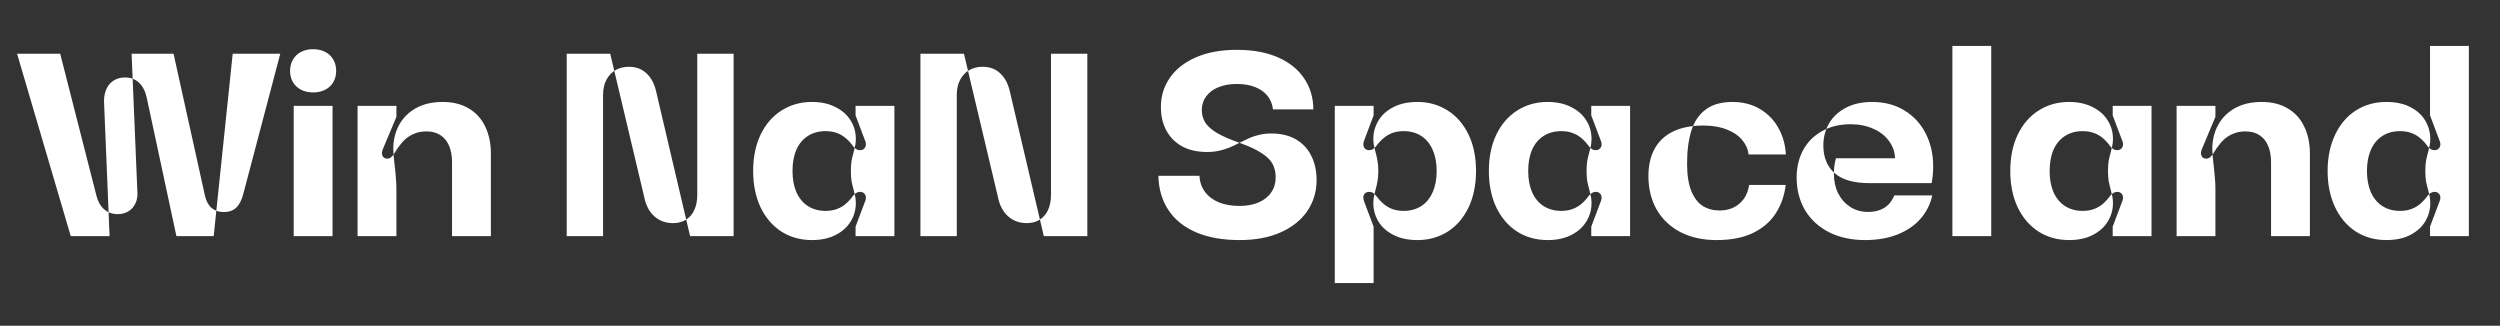<svg width="614" height="80" viewBox="0 0 614 80" fill="none" xmlns="http://www.w3.org/2000/svg">
<rect x="0" y="0" width="614" height="80" fill="#333333" stroke="none"/>
<path d="M4.192 13.2H14.784L23.68 48.048C24.043 49.499 24.672 50.619 25.568 51.408C26.485 52.197 27.595 52.592 28.896 52.592C29.899 52.592 30.784 52.357 31.552 51.888C32.32 51.419 32.896 50.757 33.28 49.904C33.685 49.051 33.835 48.048 33.728 46.896L32.32 13.2H42.624L50.336 48.048C50.635 49.392 51.179 50.405 51.968 51.088C52.779 51.749 53.771 52.08 54.944 52.08C56.224 52.08 57.237 51.728 57.984 51.024C58.752 50.32 59.339 49.2 59.744 47.664L68.832 13.2H57.152L52.48 58H43.328L36.064 24.112C35.723 22.469 35.093 21.211 34.176 20.336C33.259 19.461 32.096 19.024 30.688 19.024C29.6 19.024 28.651 19.291 27.84 19.824C27.051 20.336 26.453 21.083 26.048 22.064C25.643 23.045 25.483 24.176 25.568 25.456L26.912 58H17.376L4.192 13.2ZM72.135 26H81.671V58H72.135V26ZM76.903 22.704C75.772 22.704 74.78 22.48 73.927 22.032C73.073 21.584 72.412 20.965 71.942 20.176C71.473 19.365 71.239 18.448 71.239 17.424C71.239 16.379 71.473 15.451 71.942 14.64C72.412 13.829 73.073 13.2 73.927 12.752C74.801 12.304 75.793 12.08 76.903 12.08C78.033 12.08 79.025 12.304 79.879 12.752C80.753 13.2 81.415 13.829 81.862 14.64C82.332 15.451 82.567 16.379 82.567 17.424C82.567 18.448 82.332 19.365 81.862 20.176C81.415 20.965 80.753 21.584 79.879 22.032C79.025 22.48 78.033 22.704 76.903 22.704ZM97.358 58V46.512C97.358 45.509 97.315 44.56 97.23 43.664C97.166 42.768 97.07 41.797 96.942 40.752C96.707 38.917 96.59 37.531 96.59 36.592C96.59 34.437 97.059 32.485 97.998 30.736C98.937 28.987 100.313 27.6 102.126 26.576C103.961 25.552 106.158 25.04 108.718 25.04C111.235 25.04 113.379 25.573 115.15 26.64C116.942 27.707 118.286 29.2 119.182 31.12C120.099 33.019 120.558 35.205 120.558 37.68V58H111.022V39.856C111.022 38.277 110.777 36.923 110.286 35.792C109.817 34.661 109.113 33.797 108.174 33.2C107.235 32.581 106.094 32.272 104.75 32.272C103.641 32.272 102.649 32.453 101.774 32.816C100.899 33.179 100.142 33.648 99.502 34.224C98.883 34.8 98.275 35.515 97.678 36.368C97.358 36.859 97.049 37.339 96.75 37.808C96.494 38.192 96.238 38.48 95.982 38.672C95.726 38.864 95.438 38.96 95.118 38.96C94.734 38.96 94.425 38.853 94.19 38.64C93.977 38.405 93.849 38.117 93.806 37.776C93.785 37.435 93.838 37.104 93.966 36.784L97.358 28.688V26H87.822V58H97.358ZM139.183 13.2H149.871L158.191 48.272C158.596 50.363 159.428 51.973 160.687 53.104C161.946 54.235 163.492 54.8 165.327 54.8C166.522 54.8 167.567 54.523 168.463 53.968C169.359 53.413 170.042 52.624 170.511 51.6C171.002 50.555 171.247 49.307 171.247 47.856V13.2H180.175V58H169.487L161.263 22.96C160.836 20.827 160.036 19.205 158.863 18.096C157.711 16.965 156.239 16.4 154.447 16.4C153.21 16.4 152.111 16.677 151.151 17.232C150.212 17.787 149.466 18.587 148.911 19.632C148.378 20.677 148.111 21.915 148.111 23.344V58H139.183V13.2ZM205.167 57.744C203.546 58.555 201.626 58.96 199.407 58.96C196.612 58.96 194.116 58.267 191.919 56.88C189.743 55.472 188.036 53.488 186.799 50.928C185.583 48.347 184.975 45.371 184.975 42C184.975 38.608 185.583 35.632 186.799 33.072C188.036 30.512 189.743 28.539 191.919 27.152C194.116 25.744 196.612 25.04 199.407 25.04C201.626 25.04 203.546 25.456 205.167 26.288C206.81 27.099 208.058 28.197 208.911 29.584C209.764 30.949 210.191 32.453 210.191 34.096C210.191 34.651 210.148 35.163 210.063 35.632C209.978 36.08 209.85 36.624 209.679 37.264C209.444 38.096 209.263 38.853 209.135 39.536C209.028 40.219 208.975 41.04 208.975 42C208.975 42.96 209.028 43.781 209.135 44.464C209.263 45.125 209.444 45.872 209.679 46.704C209.85 47.344 209.978 47.899 210.063 48.368C210.148 48.837 210.191 49.349 210.191 49.904C210.191 51.525 209.764 53.029 208.911 54.416C208.058 55.803 206.81 56.912 205.167 57.744ZM210.127 55.664V58H219.663V26H210.127V28.336L212.431 34.448C212.623 34.853 212.698 35.248 212.655 35.632C212.612 35.995 212.463 36.293 212.207 36.528C211.972 36.763 211.642 36.88 211.215 36.88C210.959 36.88 210.703 36.827 210.447 36.72C210.212 36.592 209.946 36.379 209.647 36.08C209.05 35.227 208.42 34.523 207.759 33.968C207.098 33.392 206.351 32.955 205.519 32.656C204.708 32.357 203.791 32.208 202.767 32.208C201.103 32.208 199.652 32.603 198.415 33.392C197.199 34.16 196.26 35.28 195.599 36.752C194.959 38.224 194.639 39.973 194.639 42C194.639 44.005 194.959 45.744 195.599 47.216C196.26 48.688 197.199 49.819 198.415 50.608C199.652 51.397 201.103 51.792 202.767 51.792C203.791 51.792 204.708 51.643 205.519 51.344C206.351 51.045 207.098 50.608 207.759 50.032C208.42 49.456 209.05 48.752 209.647 47.92C209.946 47.621 210.212 47.419 210.447 47.312C210.703 47.184 210.959 47.12 211.215 47.12C211.642 47.12 211.972 47.237 212.207 47.472C212.463 47.685 212.612 47.984 212.655 48.368C212.698 48.731 212.623 49.125 212.431 49.552L210.127 55.664ZM226.058 13.2H236.746L245.066 48.272C245.471 50.363 246.303 51.973 247.562 53.104C248.821 54.235 250.367 54.8 252.202 54.8C253.397 54.8 254.442 54.523 255.338 53.968C256.234 53.413 256.917 52.624 257.386 51.6C257.877 50.555 258.122 49.307 258.122 47.856V13.2H267.05V58H256.362L248.138 22.96C247.711 20.827 246.911 19.205 245.738 18.096C244.586 16.965 243.114 16.4 241.322 16.4C240.085 16.4 238.986 16.677 238.026 17.232C237.087 17.787 236.341 18.587 235.786 19.632C235.253 20.677 234.986 21.915 234.986 23.344V58H226.058V13.2ZM304.442 58.96C300.303 58.96 296.751 58.331 293.786 57.072C290.82 55.792 288.548 53.968 286.97 51.6C285.391 49.232 284.57 46.427 284.506 43.184H294.586C294.671 44.72 295.13 46.043 295.962 47.152C296.794 48.261 297.935 49.115 299.385 49.712C300.836 50.288 302.522 50.576 304.442 50.576C306.234 50.576 307.791 50.288 309.114 49.712C310.458 49.136 311.492 48.315 312.218 47.248C312.943 46.181 313.306 44.955 313.306 43.568C313.306 42.331 313.06 41.243 312.57 40.304C312.079 39.365 311.194 38.48 309.914 37.648C308.655 36.795 306.863 35.952 304.538 35.12C302.17 34.288 300.303 33.477 298.938 32.688C297.594 31.877 296.623 31.024 296.026 30.128C295.45 29.211 295.162 28.165 295.162 26.992C295.162 25.755 295.514 24.656 296.218 23.696C296.922 22.715 297.924 21.957 299.226 21.424C300.527 20.891 302.052 20.624 303.802 20.624C305.508 20.624 307.002 20.88 308.282 21.392C309.562 21.904 310.575 22.629 311.322 23.568C312.068 24.507 312.506 25.605 312.634 26.864H322.554C322.554 24.027 321.807 21.499 320.314 19.28C318.842 17.061 316.698 15.333 313.882 14.096C311.066 12.859 307.706 12.24 303.802 12.24C299.876 12.24 296.506 12.859 293.69 14.096C290.874 15.333 288.74 17.019 287.29 19.152C285.839 21.264 285.114 23.632 285.114 26.256C285.114 28.496 285.572 30.448 286.49 32.112C287.407 33.776 288.708 35.067 290.394 35.984C292.1 36.88 294.116 37.328 296.442 37.328C297.551 37.328 298.564 37.221 299.482 37.008C300.42 36.795 301.242 36.539 301.946 36.24C302.671 35.941 303.524 35.536 304.506 35.024C305.487 34.533 306.319 34.139 307.002 33.84C307.684 33.541 308.463 33.296 309.338 33.104C310.212 32.891 311.172 32.784 312.218 32.784C314.586 32.784 316.602 33.264 318.266 34.224C319.93 35.184 321.188 36.528 322.042 38.256C322.916 39.963 323.354 41.947 323.354 44.208C323.354 47.045 322.596 49.584 321.082 51.824C319.567 54.043 317.38 55.792 314.522 57.072C311.684 58.331 308.324 58.96 304.442 58.96ZM348.142 58.96C345.817 58.96 343.833 58.533 342.19 57.68C340.547 56.827 339.321 55.717 338.51 54.352C337.699 52.965 337.294 51.483 337.294 49.904C337.294 49.349 337.337 48.837 337.422 48.368C337.507 47.899 337.635 47.344 337.806 46.704C338.041 45.872 338.211 45.125 338.318 44.464C338.446 43.781 338.51 42.96 338.51 42C338.51 41.04 338.446 40.219 338.318 39.536C338.211 38.853 338.041 38.096 337.806 37.264C337.635 36.624 337.507 36.08 337.422 35.632C337.337 35.163 337.294 34.651 337.294 34.096C337.294 32.517 337.699 31.045 338.51 29.68C339.321 28.293 340.547 27.173 342.19 26.32C343.833 25.467 345.817 25.04 348.142 25.04C350.851 25.04 353.294 25.723 355.47 27.088C357.646 28.432 359.363 30.384 360.622 32.944C361.881 35.504 362.51 38.523 362.51 42C362.51 45.456 361.881 48.475 360.622 51.056C359.363 53.616 357.646 55.579 355.47 56.944C353.294 58.288 350.851 58.96 348.142 58.96ZM337.358 55.664L335.054 49.552C334.883 49.125 334.809 48.731 334.83 48.368C334.873 47.984 335.022 47.685 335.278 47.472C335.534 47.237 335.865 47.12 336.27 47.12C336.59 47.12 336.867 47.184 337.102 47.312C337.358 47.44 337.603 47.643 337.838 47.92C338.457 48.752 339.097 49.456 339.758 50.032C340.419 50.608 341.155 51.045 341.966 51.344C342.798 51.643 343.715 51.792 344.718 51.792C346.403 51.792 347.854 51.397 349.07 50.608C350.286 49.819 351.214 48.688 351.854 47.216C352.515 45.744 352.846 44.005 352.846 42C352.846 39.995 352.515 38.256 351.854 36.784C351.214 35.312 350.286 34.181 349.07 33.392C347.854 32.603 346.403 32.208 344.718 32.208C343.715 32.208 342.798 32.357 341.966 32.656C341.155 32.955 340.419 33.392 339.758 33.968C339.097 34.523 338.457 35.227 337.838 36.08C337.539 36.379 337.273 36.592 337.038 36.72C336.803 36.827 336.547 36.88 336.27 36.88C335.865 36.88 335.534 36.763 335.278 36.528C335.022 36.293 334.873 35.995 334.83 35.632C334.809 35.248 334.883 34.853 335.054 34.448L337.358 28.336V26H327.822V69.52H337.358V55.664ZM385.855 57.744C384.233 58.555 382.313 58.96 380.095 58.96C377.3 58.96 374.804 58.267 372.607 56.88C370.431 55.472 368.724 53.488 367.487 50.928C366.271 48.347 365.663 45.371 365.663 42C365.663 38.608 366.271 35.632 367.487 33.072C368.724 30.512 370.431 28.539 372.607 27.152C374.804 25.744 377.3 25.04 380.095 25.04C382.313 25.04 384.233 25.456 385.855 26.288C387.497 27.099 388.745 28.197 389.599 29.584C390.452 30.949 390.879 32.453 390.879 34.096C390.879 34.651 390.836 35.163 390.751 35.632C390.665 36.08 390.537 36.624 390.367 37.264C390.132 38.096 389.951 38.853 389.823 39.536C389.716 40.219 389.663 41.04 389.663 42C389.663 42.96 389.716 43.781 389.823 44.464C389.951 45.125 390.132 45.872 390.367 46.704C390.537 47.344 390.665 47.899 390.751 48.368C390.836 48.837 390.879 49.349 390.879 49.904C390.879 51.525 390.452 53.029 389.599 54.416C388.745 55.803 387.497 56.912 385.855 57.744ZM390.815 55.664V58H400.351V26H390.815V28.336L393.119 34.448C393.311 34.853 393.385 35.248 393.343 35.632C393.3 35.995 393.151 36.293 392.895 36.528C392.66 36.763 392.329 36.88 391.903 36.88C391.647 36.88 391.391 36.827 391.135 36.72C390.9 36.592 390.633 36.379 390.335 36.08C389.737 35.227 389.108 34.523 388.447 33.968C387.785 33.392 387.039 32.955 386.207 32.656C385.396 32.357 384.479 32.208 383.455 32.208C381.791 32.208 380.34 32.603 379.103 33.392C377.887 34.16 376.948 35.28 376.287 36.752C375.647 38.224 375.327 39.973 375.327 42C375.327 44.005 375.647 45.744 376.287 47.216C376.948 48.688 377.887 49.819 379.103 50.608C380.34 51.397 381.791 51.792 383.455 51.792C384.479 51.792 385.396 51.643 386.207 51.344C387.039 51.045 387.785 50.608 388.447 50.032C389.108 49.456 389.737 48.752 390.335 47.92C390.633 47.621 390.9 47.419 391.135 47.312C391.391 47.184 391.647 47.12 391.903 47.12C392.329 47.12 392.66 47.237 392.895 47.472C393.151 47.685 393.3 47.984 393.343 48.368C393.385 48.731 393.311 49.125 393.119 49.552L390.815 55.664ZM421.582 58.96C418.211 58.96 415.256 58.309 412.718 57.008C410.2 55.685 408.259 53.851 406.894 51.504C405.55 49.136 404.867 46.416 404.846 43.344C404.846 40.656 405.358 38.384 406.382 36.528C407.427 34.651 408.952 33.232 410.958 32.272C412.963 31.312 415.406 30.832 418.286 30.832C420.526 30.832 422.456 31.152 424.078 31.792C425.72 32.432 426.99 33.296 427.886 34.384C428.782 35.451 429.304 36.635 429.454 37.936H438.606C438.478 35.547 437.87 33.381 436.782 31.44C435.694 29.477 434.179 27.92 432.238 26.768C430.296 25.616 428.046 25.04 425.486 25.04C422.755 25.04 420.568 25.659 418.926 26.896C417.283 28.112 416.11 29.84 415.406 32.08C414.702 34.299 414.35 37.008 414.35 40.208C414.35 42.96 414.691 45.189 415.374 46.896C416.078 48.603 417.016 49.829 418.19 50.576C419.384 51.323 420.75 51.696 422.286 51.696C424.248 51.696 425.88 51.141 427.182 50.032C428.504 48.901 429.304 47.365 429.582 45.424H438.574C438.254 48.027 437.443 50.341 436.142 52.368C434.862 54.395 433.006 56.005 430.574 57.2C428.163 58.373 425.166 58.96 421.582 58.96ZM474.565 47.984C474.095 50.139 473.146 52.037 471.717 53.68C470.309 55.323 468.442 56.613 466.117 57.552C463.791 58.491 461.103 58.96 458.053 58.96C454.746 58.96 451.823 58.331 449.285 57.072C446.746 55.792 444.773 54 443.365 51.696C441.978 49.371 441.274 46.683 441.253 43.632C441.253 41.093 441.786 38.832 442.853 36.848C443.941 34.864 445.487 33.317 447.493 32.208C449.498 31.077 451.845 30.512 454.533 30.512C456.602 30.512 458.458 30.885 460.101 31.632C461.743 32.357 463.023 33.36 463.941 34.64C464.879 35.899 465.37 37.307 465.413 38.864H450.917C450.767 39.333 450.639 39.92 450.533 40.624C450.447 41.328 450.405 42.011 450.405 42.672C450.405 44.464 450.757 46.075 451.461 47.504C452.186 48.912 453.178 50.021 454.437 50.832C455.717 51.643 457.157 52.048 458.757 52.048C459.887 52.048 460.869 51.888 461.701 51.568C462.554 51.248 463.269 50.789 463.845 50.192C464.421 49.595 464.89 48.859 465.253 47.984H474.565ZM459.812 25.04C457.295 25.04 455.13 25.52 453.317 26.48C451.503 27.44 450.127 28.731 449.189 30.352C448.271 31.973 447.812 33.765 447.812 35.728C447.812 38.608 448.73 40.869 450.565 42.512C452.421 44.155 455.269 44.976 459.109 44.976H474.405C474.661 43.696 474.789 42.309 474.789 40.816C474.789 37.872 474.181 35.205 472.965 32.816C471.749 30.405 469.999 28.507 467.717 27.12C465.455 25.733 462.821 25.04 459.812 25.04ZM479.51 11.28H489.046V58H479.51V11.28ZM513.917 57.744C512.296 58.555 510.376 58.96 508.157 58.96C505.362 58.96 502.866 58.267 500.669 56.88C498.493 55.472 496.786 53.488 495.549 50.928C494.333 48.347 493.725 45.371 493.725 42C493.725 38.608 494.333 35.632 495.549 33.072C496.786 30.512 498.493 28.539 500.669 27.152C502.866 25.744 505.362 25.04 508.157 25.04C510.376 25.04 512.296 25.456 513.917 26.288C515.56 27.099 516.808 28.197 517.661 29.584C518.514 30.949 518.941 32.453 518.941 34.096C518.941 34.651 518.898 35.163 518.813 35.632C518.728 36.08 518.6 36.624 518.429 37.264C518.194 38.096 518.013 38.853 517.885 39.536C517.778 40.219 517.725 41.04 517.725 42C517.725 42.96 517.778 43.781 517.885 44.464C518.013 45.125 518.194 45.872 518.429 46.704C518.6 47.344 518.728 47.899 518.813 48.368C518.898 48.837 518.941 49.349 518.941 49.904C518.941 51.525 518.514 53.029 517.661 54.416C516.808 55.803 515.56 56.912 513.917 57.744ZM518.877 55.664V58H528.413V26H518.877V28.336L521.181 34.448C521.373 34.853 521.448 35.248 521.405 35.632C521.362 35.995 521.213 36.293 520.957 36.528C520.722 36.763 520.392 36.88 519.965 36.88C519.709 36.88 519.453 36.827 519.197 36.72C518.962 36.592 518.696 36.379 518.397 36.08C517.8 35.227 517.17 34.523 516.509 33.968C515.848 33.392 515.101 32.955 514.269 32.656C513.458 32.357 512.541 32.208 511.517 32.208C509.853 32.208 508.402 32.603 507.165 33.392C505.949 34.16 505.01 35.28 504.349 36.752C503.709 38.224 503.389 39.973 503.389 42C503.389 44.005 503.709 45.744 504.349 47.216C505.01 48.688 505.949 49.819 507.165 50.608C508.402 51.397 509.853 51.792 511.517 51.792C512.541 51.792 513.458 51.643 514.269 51.344C515.101 51.045 515.848 50.608 516.509 50.032C517.17 49.456 517.8 48.752 518.397 47.92C518.696 47.621 518.962 47.419 519.197 47.312C519.453 47.184 519.709 47.12 519.965 47.12C520.392 47.12 520.722 47.237 520.957 47.472C521.213 47.685 521.362 47.984 521.405 48.368C521.448 48.731 521.373 49.125 521.181 49.552L518.877 55.664ZM544.108 58V46.512C544.108 45.509 544.065 44.56 543.98 43.664C543.916 42.768 543.82 41.797 543.692 40.752C543.457 38.917 543.34 37.531 543.34 36.592C543.34 34.437 543.809 32.485 544.748 30.736C545.687 28.987 547.063 27.6 548.876 26.576C550.711 25.552 552.908 25.04 555.468 25.04C557.985 25.04 560.129 25.573 561.9 26.64C563.692 27.707 565.036 29.2 565.932 31.12C566.849 33.019 567.308 35.205 567.308 37.68V58H557.772V39.856C557.772 38.277 557.527 36.923 557.036 35.792C556.567 34.661 555.863 33.797 554.924 33.2C553.985 32.581 552.844 32.272 551.5 32.272C550.391 32.272 549.399 32.453 548.524 32.816C547.649 33.179 546.892 33.648 546.252 34.224C545.633 34.8 545.025 35.515 544.428 36.368C544.108 36.859 543.799 37.339 543.5 37.808C543.244 38.192 542.988 38.48 542.732 38.672C542.476 38.864 542.188 38.96 541.868 38.96C541.484 38.96 541.175 38.853 540.94 38.64C540.727 38.405 540.599 38.117 540.556 37.776C540.535 37.435 540.588 37.104 540.716 36.784L544.108 28.688V26H534.572V58H544.108ZM586.095 58.96C583.236 58.96 580.708 58.245 578.51 56.816C576.334 55.365 574.649 53.36 573.455 50.8C572.26 48.219 571.663 45.285 571.663 42C571.663 38.693 572.26 35.76 573.455 33.2C574.649 30.619 576.334 28.613 578.51 27.184C580.708 25.755 583.236 25.04 586.095 25.04C588.463 25.04 590.457 25.477 592.079 26.352C593.7 27.205 594.905 28.325 595.695 29.712C596.484 31.099 596.879 32.56 596.879 34.096C596.879 34.651 596.836 35.163 596.751 35.632C596.665 36.08 596.537 36.624 596.367 37.264C596.132 38.096 595.951 38.853 595.823 39.536C595.716 40.219 595.663 41.04 595.663 42C595.663 42.96 595.716 43.781 595.823 44.464C595.951 45.125 596.132 45.872 596.367 46.704C596.537 47.344 596.665 47.899 596.751 48.368C596.836 48.837 596.879 49.349 596.879 49.904C596.879 51.44 596.484 52.901 595.695 54.288C594.905 55.653 593.7 56.773 592.079 57.648C590.457 58.523 588.463 58.96 586.095 58.96ZM606.351 58V11.28H596.815V28.336L599.119 34.448C599.311 34.853 599.385 35.248 599.343 35.632C599.3 35.995 599.151 36.293 598.895 36.528C598.66 36.763 598.329 36.88 597.903 36.88C597.647 36.88 597.391 36.827 597.135 36.72C596.9 36.592 596.633 36.379 596.335 36.08C595.737 35.227 595.108 34.523 594.447 33.968C593.785 33.392 593.039 32.955 592.207 32.656C591.396 32.357 590.479 32.208 589.455 32.208C587.791 32.208 586.34 32.603 585.103 33.392C583.887 34.181 582.948 35.312 582.287 36.784C581.647 38.256 581.327 39.995 581.327 42C581.327 44.005 581.647 45.744 582.287 47.216C582.948 48.688 583.887 49.819 585.103 50.608C586.34 51.397 587.791 51.792 589.455 51.792C590.479 51.792 591.396 51.643 592.207 51.344C593.039 51.045 593.785 50.608 594.447 50.032C595.108 49.456 595.737 48.752 596.335 47.92C596.633 47.621 596.9 47.419 597.135 47.312C597.391 47.184 597.647 47.12 597.903 47.12C598.329 47.12 598.66 47.237 598.895 47.472C599.151 47.685 599.3 47.984 599.343 48.368C599.385 48.731 599.311 49.125 599.119 49.552L596.815 55.664V58H606.351Z" fill="white"/>
</svg>

